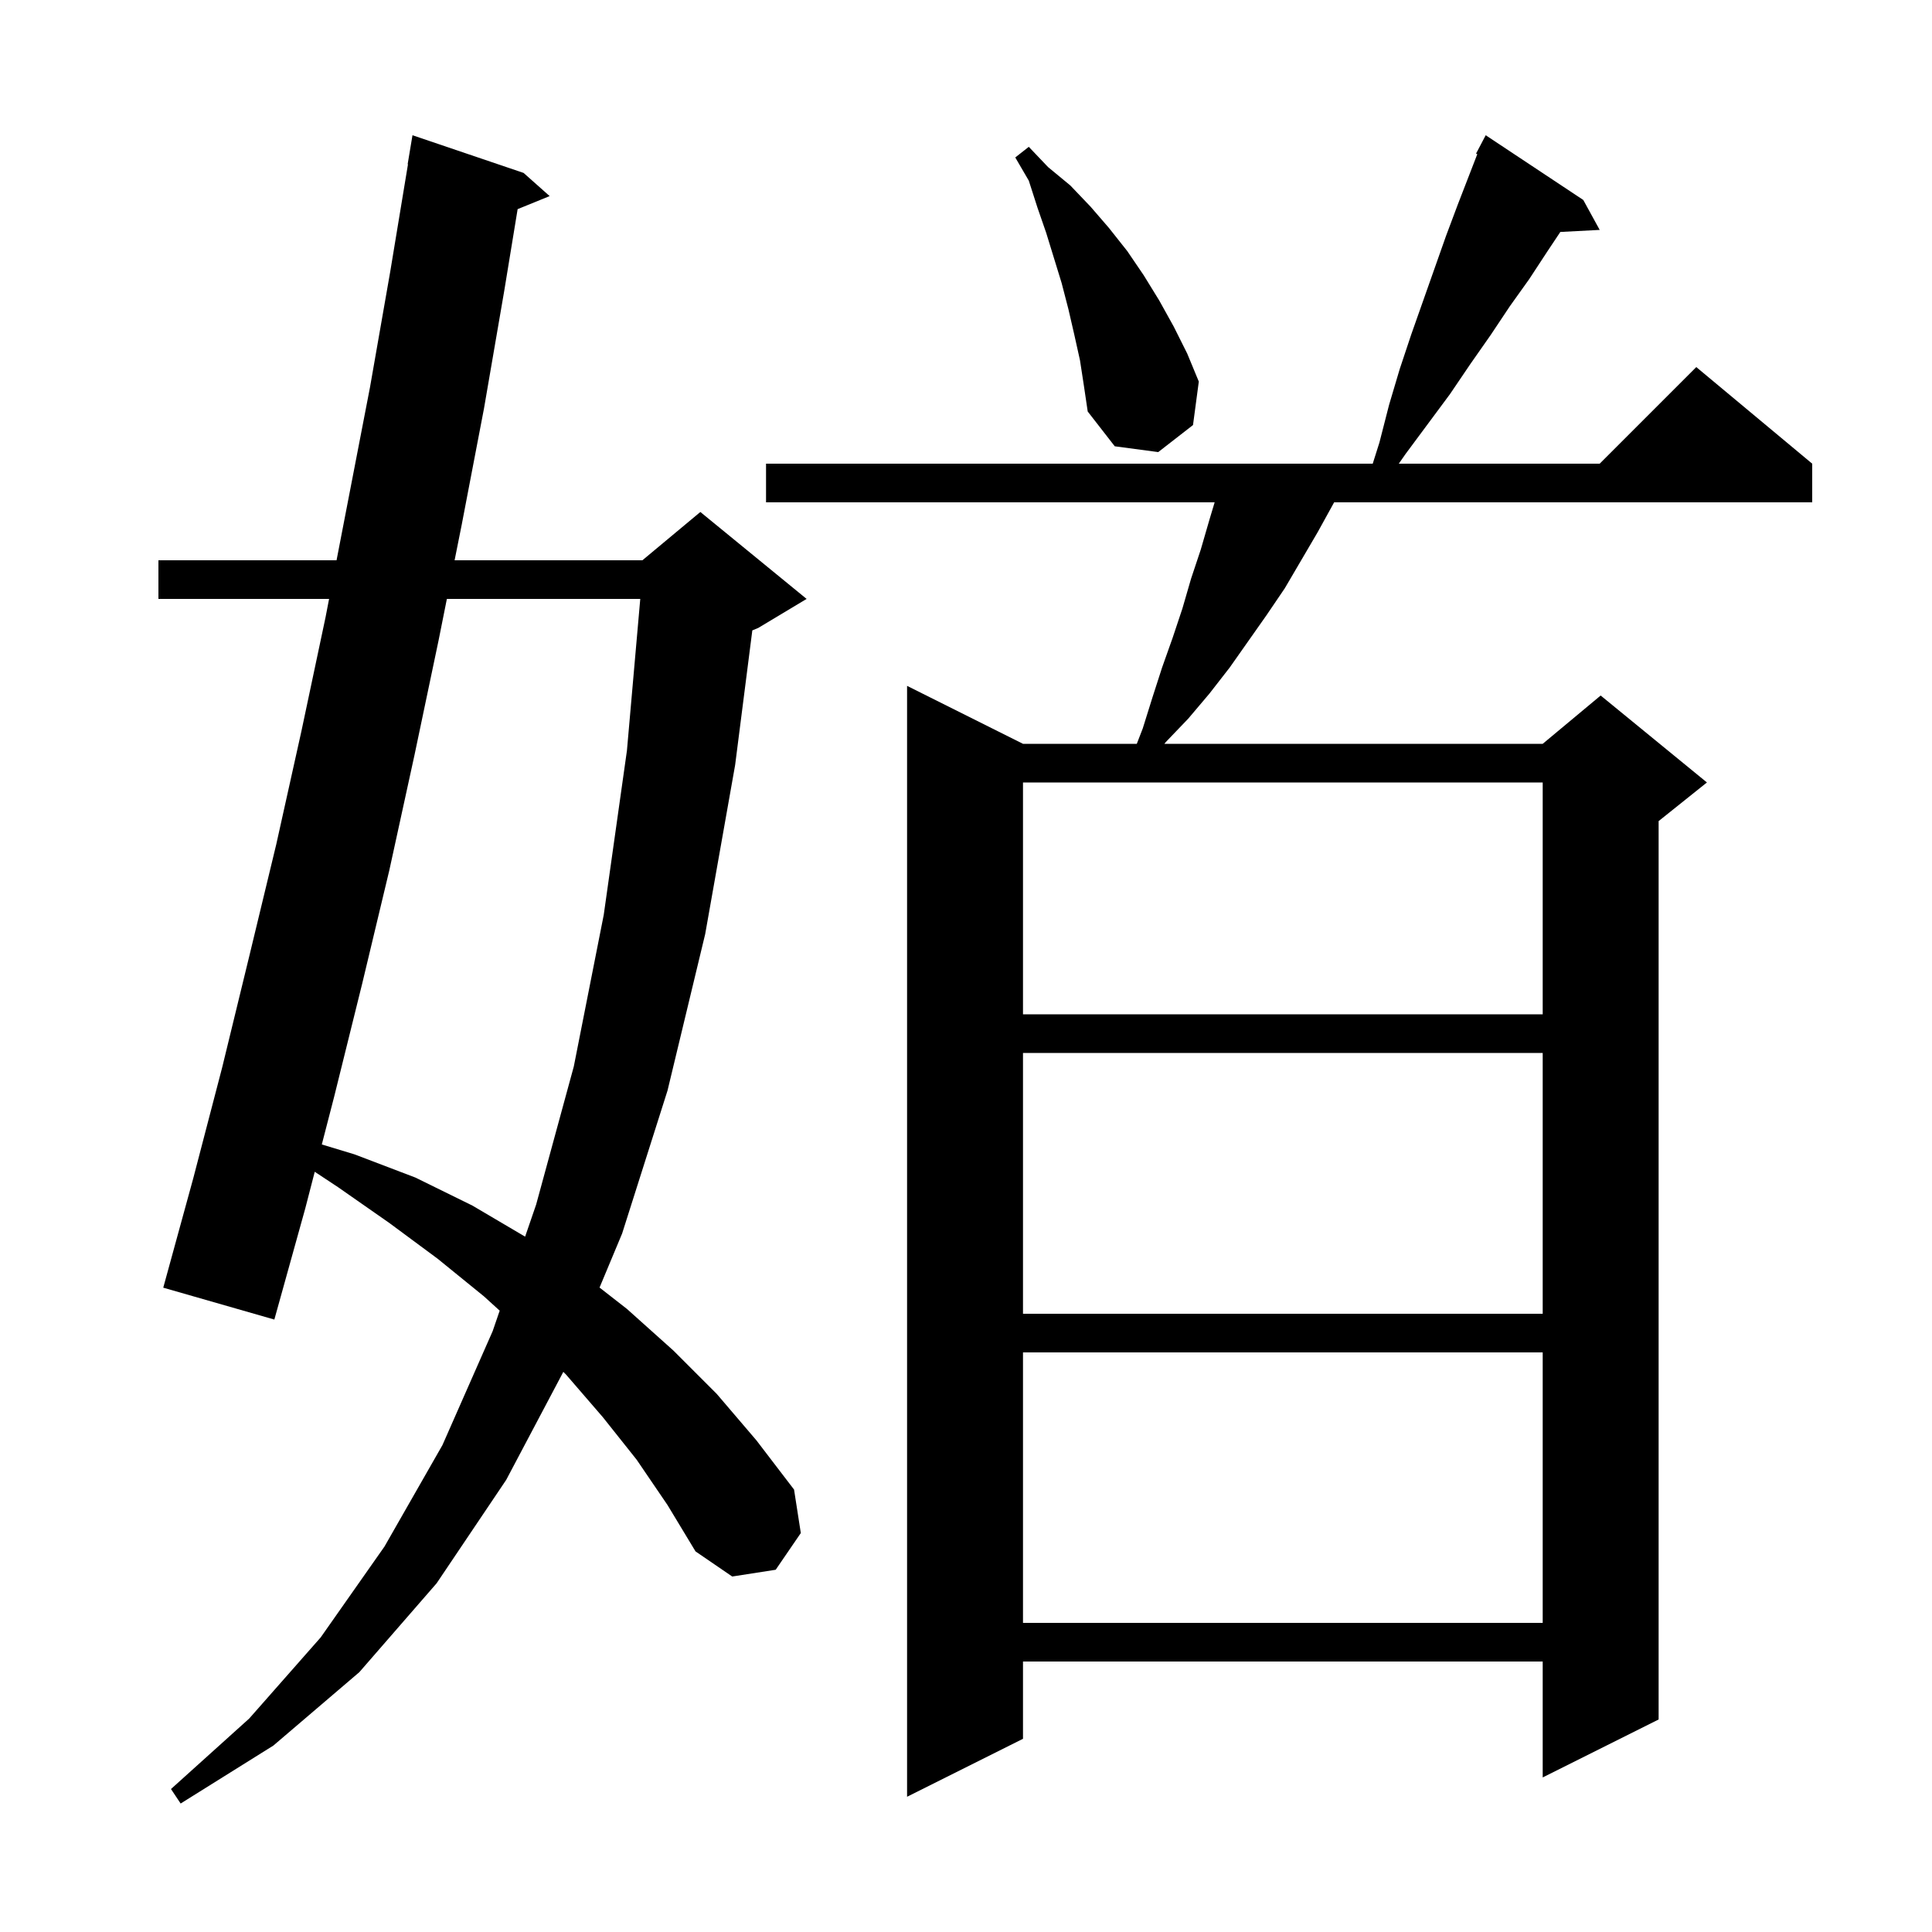 <svg xmlns="http://www.w3.org/2000/svg" xmlns:xlink="http://www.w3.org/1999/xlink" version="1.1" baseProfile="full" viewBox="0 0 200 200" width="200" height="200">
<g fill="black">
<path d="M 65.9 151.1 L 62.4 146.7 L 58.6 142.3 L 58.316 142.016 L 52.4 153.2 L 45.2 163.9 L 37.2 173.1 L 28.3 180.7 L 18.7 186.7 L 17.7 185.2 L 25.8 177.9 L 33.2 169.5 L 39.8 160.1 L 45.8 149.6 L 51.0 137.8 L 51.728 135.68 L 50.1 134.2 L 45.3 130.3 L 40.3 126.6 L 35.0 122.9 L 32.582 121.302 L 31.6 125.1 L 28.4 136.6 L 16.9 133.3 L 20.0 122.0 L 23.0 110.5 L 25.8 99.0 L 28.6 87.4 L 31.2 75.7 L 33.7 63.9 L 34.067 62.0 L 16.4 62.0 L 16.4 58.0 L 34.84 58.0 L 38.3 40.1 L 40.4 28.1 L 42.234 17.003 L 42.2 17.0 L 42.7 14.0 L 54.2 17.9 L 56.9 20.3 L 53.585 21.65 L 52.2 30.1 L 50.1 42.3 L 47.8 54.3 L 47.06 58.0 L 66.5 58.0 L 72.5 53.0 L 83.5 62.0 L 78.5 65.0 L 77.88 65.258 L 76.1 79.2 L 73.0 96.7 L 69.1 112.9 L 64.4 127.7 L 62.065 133.288 L 64.9 135.5 L 69.7 139.8 L 74.2 144.3 L 78.3 149.1 L 82.2 154.2 L 82.9 158.7 L 80.3 162.5 L 75.8 163.2 L 72.0 160.6 L 69.1 155.8 Z M 163.9 20.7 L 165.6 23.8 L 161.526 24.011 L 160.2 26.0 L 158.3 28.9 L 156.3 31.7 L 154.3 34.7 L 152.2 37.7 L 150.1 40.8 L 145.5 47.0 L 144.803 48.0 L 165.6 48.0 L 175.6 38.0 L 187.6 48.0 L 187.6 52.0 L 138.109 52.0 L 138.0 52.2 L 136.4 55.1 L 133.0 60.9 L 131.1 63.7 L 127.3 69.1 L 125.2 71.8 L 123.0 74.4 L 120.7 76.8 L 120.538 77.0 L 159.7 77.0 L 165.7 72.0 L 176.7 81.0 L 171.7 85.0 L 171.7 178.0 L 159.7 184.0 L 159.7 172.0 L 105.9 172.0 L 105.9 180.0 L 93.9 186.0 L 93.9 71.0 L 105.9 77.0 L 117.681 77.0 L 118.3 75.4 L 119.3 72.2 L 120.3 69.1 L 121.4 66.0 L 122.4 63.0 L 123.3 59.9 L 124.3 56.9 L 125.2 53.8 L 125.74 52.0 L 79.3 52.0 L 79.3 48.0 L 142.105 48.0 L 142.8 45.8 L 143.8 41.9 L 144.9 38.2 L 146.1 34.6 L 149.7 24.4 L 150.9 21.2 L 152.93 15.956 L 152.8 15.9 L 153.8 14.0 Z M 105.9 140.0 L 105.9 168.0 L 159.7 168.0 L 159.7 140.0 Z M 105.9 109.0 L 105.9 136.0 L 159.7 136.0 L 159.7 109.0 Z M 46.26 62.0 L 45.4 66.3 L 42.9 78.2 L 40.3 90.1 L 37.5 101.8 L 34.6 113.5 L 33.314 118.474 L 36.7 119.5 L 43.0 121.9 L 48.9 124.8 L 54.36 128.018 L 55.5 124.7 L 59.4 110.4 L 62.5 94.7 L 64.9 77.7 L 66.28 62.0 Z M 105.9 81.0 L 105.9 105.0 L 159.7 105.0 L 159.7 81.0 Z M 111.8 37.3 L 111.2 34.6 L 110.6 32.0 L 109.9 29.3 L 108.3 24.1 L 107.4 21.5 L 106.5 18.7 L 105.1 16.3 L 106.5 15.2 L 108.5 17.3 L 110.8 19.2 L 112.9 21.4 L 114.8 23.6 L 116.7 26.0 L 118.4 28.5 L 120.0 31.1 L 121.5 33.8 L 122.9 36.6 L 124.1 39.5 L 123.5 44.0 L 119.9 46.8 L 115.4 46.2 L 112.6 42.6 L 112.2 39.9 Z " />
</g>
</svg>
